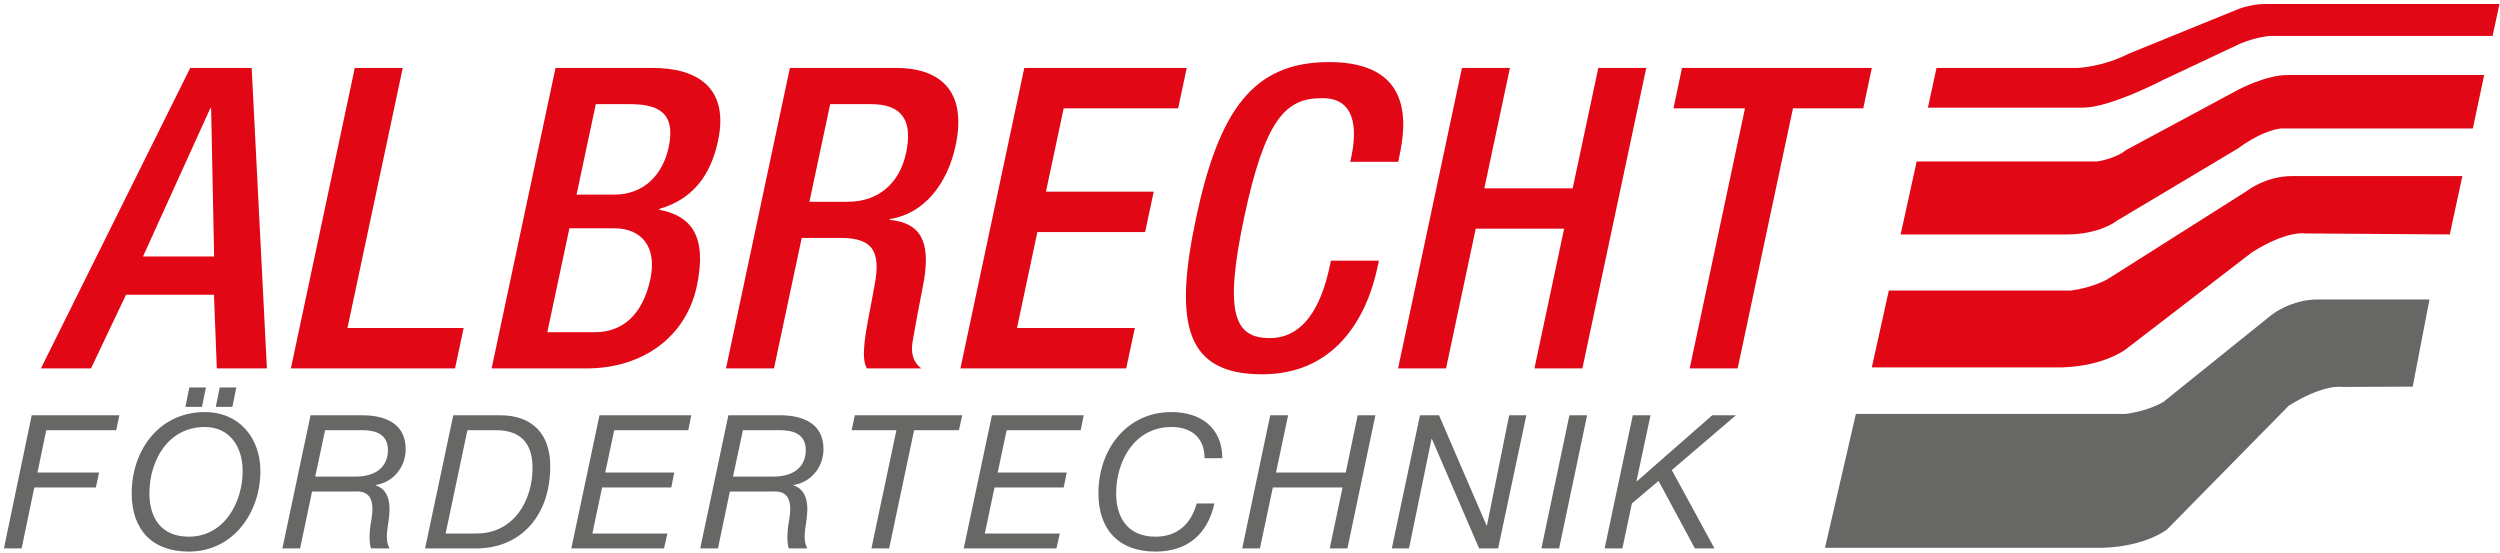 <svg xmlns="http://www.w3.org/2000/svg" width="796" height="176" viewBox="0 0 796 176">
  <g fill="none" fill-rule="evenodd" transform="translate(1 1)">
    <path fill="#E20714" d="M537,116.299 L552.267,116.299 L569.883,33.492 L592.26,33.492 L594.987,20.629 L534.557,20.629 L531.83,33.492 L554.6,33.492 L537,116.299 Z M444.143,116.299 L459.419,116.299 L468.869,71.814 L497.015,71.814 L487.565,116.299 L502.832,116.299 L523.167,20.629 L507.9,20.629 L499.742,58.958 L471.612,58.958 L479.762,20.629 L464.487,20.629 L444.143,116.299 Z M422.76,81.997 L422.421,83.613 C420.545,92.457 416.045,106.652 403.315,106.652 C392.06,106.652 388.623,98.88 395.173,68.07 C401.731,37.244 408.305,30.276 419.56,30.276 C430.634,29.874 431.138,40.058 429.262,48.909 L428.916,50.509 L444.199,50.509 L444.561,48.767 C446.674,38.852 449.338,18.761 422.145,18.761 C397.885,18.761 387.079,34.296 379.819,68.464 C372.552,102.64 376.745,118.175 400.872,118.175 C423.375,118.175 433.936,101.292 437.617,84.007 L438.035,81.997 L422.76,81.997 Z M304.799,116.299 L357.584,116.299 L360.32,103.436 L322.81,103.436 L329.296,72.894 L363.598,72.894 L366.341,60.023 L332.031,60.023 L337.675,33.492 L374.121,33.492 L376.856,20.629 L325.135,20.629 L304.799,116.299 Z M256.72,63.246 L263.325,32.16 L276.322,32.16 C286.372,32.16 289.658,37.512 287.499,47.695 C285.441,57.351 278.695,63.246 268.913,63.246 L256.72,63.246 Z M230.158,116.299 L245.433,116.299 L254.269,74.762 L266.73,74.762 C277.181,74.762 279.428,79.325 277.473,89.769 C276.259,96.744 274.99,102.096 274.296,107.858 C273.902,111.61 273.942,114.557 275.053,116.299 L292.33,116.299 C290.612,114.959 288.823,112.681 289.54,107.992 C290.51,102.23 291.96,94.727 293.15,88.563 C295.451,75.164 291.605,69.946 282.297,69 L282.352,68.732 C293.15,67.124 300.661,57.611 303.278,45.291 C307.101,27.328 297.666,20.629 284.275,20.629 L250.501,20.629 L230.158,116.299 Z M155.532,116.299 L185.814,116.299 C203.769,116.299 217.452,106.116 220.849,90.179 C224.294,73.958 218.934,67.66 208.885,65.784 L208.932,65.516 C219.084,62.576 225.145,55.475 227.628,43.809 C231.214,26.926 221.031,20.629 206.827,20.629 L175.875,20.629 L155.532,116.299 Z M173.258,104.776 L180.297,71.688 L194.5,71.688 C203.336,71.688 208.254,77.575 206.063,87.893 C203.714,98.88 197.511,104.776 188.392,104.776 L173.258,104.776 Z M182.575,60.96 L188.699,32.16 L199.411,32.16 C207.986,32.16 214.339,34.43 211.919,45.827 C210.012,54.797 203.872,60.96 194.626,60.96 L182.575,60.96 Z M91.618,116.299 L143.883,116.299 L146.618,103.436 L109.628,103.436 L127.236,20.629 L111.961,20.629 L91.618,116.299 Z M12.034,116.299 L27.971,116.299 L39.124,92.851 L67.129,92.851 L68.035,116.299 L83.98,116.299 L79.133,20.629 L59.57,20.629 L12.034,116.299 Z M44.531,80.665 L65.946,33.492 L66.222,33.492 L67.176,80.665 L44.531,80.665 Z"/>
    <path fill="#676766" d="M509.913,173.62 L515.565,173.62 L518.591,159.306 L527.08,152.118 L538.658,173.62 L544.893,173.62 L531.305,148.673 L551.727,131.215 L544.184,131.215 L520.191,152.236 L520.073,152.118 L524.526,131.215 L518.883,131.215 L509.913,173.62 Z M489.783,173.62 L495.426,173.62 L504.333,131.215 L498.697,131.215 L489.783,173.62 Z M442.153,173.62 L447.623,173.62 L454.803,138.758 L454.921,138.758 L469.952,173.62 L476.005,173.62 L484.983,131.215 L479.521,131.215 L472.443,166.313 L472.317,166.313 L457.183,131.215 L451.122,131.215 L442.153,173.62 Z M394.522,173.62 L400.166,173.62 L404.272,154.199 L426.475,154.199 L422.385,173.62 L428.02,173.62 L436.927,131.215 L431.283,131.215 L427.484,149.454 L405.281,149.454 L409.135,131.215 L403.437,131.215 L394.522,173.62 Z M380.027,159.306 C378.191,165.903 373.856,169.876 366.904,169.876 C358.415,169.876 354.38,164.24 354.38,156.043 C354.38,145.828 360.197,134.959 372.019,134.959 C378.191,134.959 382.526,138.222 382.526,144.882 L388.177,144.882 C388.177,135.069 381.162,130.206 372.019,130.206 C357.525,130.206 348.736,142.321 348.736,156.043 C348.736,167.74 355.333,174.628 366.904,174.628 C377.363,174.628 383.543,168.812 385.671,159.306 L380.027,159.306 Z M305.851,173.62 L335.369,173.62 L336.441,168.867 L312.566,168.867 L315.656,154.199 L337.686,154.199 L338.64,149.454 L316.665,149.454 L319.518,135.968 L343.093,135.968 L344.047,131.215 L314.828,131.215 L305.851,173.62 Z M305.386,131.215 L271.171,131.215 L270.17,135.968 L284.42,135.968 L276.459,173.62 L282.103,173.62 L290.056,135.968 L304.314,135.968 L305.386,131.215 Z M221.948,173.62 L227.592,173.62 L231.391,155.499 L243.923,155.499 C246.358,155.499 252.057,154.435 250.276,164.532 C249.448,168.867 249.621,172.075 250.157,173.62 L256.037,173.62 C254.311,170.23 255.738,166.605 255.974,162.75 C256.392,158.471 255.32,154.671 251.639,153.544 L251.639,153.418 C257.283,152.591 261.2,147.664 261.2,142.021 C261.2,133.65 254.429,131.215 247.249,131.215 L230.918,131.215 L221.948,173.62 Z M235.544,135.968 L247.249,135.968 C251.466,135.968 255.564,137.095 255.564,142.376 C255.564,145.41 254.02,150.754 245.105,150.754 L232.399,150.754 L235.544,135.968 Z M180.907,173.62 L210.425,173.62 L211.497,168.867 L187.615,168.867 L190.704,154.199 L212.742,154.199 L213.688,149.454 L191.713,149.454 L194.566,135.968 L218.141,135.968 L219.095,131.215 L189.877,131.215 L180.907,173.62 Z M147.827,135.968 L156.859,135.968 C166.239,135.968 168.556,141.785 168.556,148.019 C168.556,158.297 162.676,168.867 150.68,168.867 L140.883,168.867 L147.827,135.968 Z M134.349,173.62 L150.625,173.62 C164.631,173.62 174.2,163.405 174.2,147.428 C174.2,137.386 168.73,131.215 158.16,131.215 L143.318,131.215 L134.349,173.62 Z M88.91,173.62 L94.553,173.62 L98.36,155.499 L110.892,155.499 C113.328,155.499 119.026,154.435 117.245,164.532 C116.409,168.867 116.591,172.075 117.127,173.62 L123.007,173.62 C121.28,170.23 122.707,166.605 122.944,162.75 C123.361,158.471 122.289,154.671 118.609,153.544 L118.609,153.418 C124.252,152.591 128.169,147.664 128.169,142.021 C128.169,133.65 121.399,131.215 114.218,131.215 L97.879,131.215 L88.91,173.62 Z M102.514,135.968 L114.218,135.968 C118.435,135.968 122.526,137.095 122.526,142.376 C122.526,145.41 120.989,150.754 112.074,150.754 L99.369,150.754 L102.514,135.968 Z M46.568,156.043 C46.568,145.828 52.393,134.959 64.208,134.959 C72.05,134.959 76.259,141.13 76.259,148.973 C76.259,159.07 70.332,169.876 59.1,169.876 C50.611,169.876 46.568,164.24 46.568,156.043 L46.568,156.043 Z M40.932,156.043 C40.932,167.74 47.522,174.628 59.1,174.628 C73.232,174.628 81.91,162.278 81.91,148.973 C81.91,138.458 75.195,130.206 64.208,130.206 C49.721,130.206 40.932,142.321 40.932,156.043 L40.932,156.043 Z M58.036,128.543 L63.317,128.543 L64.57,122.364 L59.281,122.364 L58.036,128.543 Z M67.707,128.543 L72.996,128.543 L74.249,122.364 L68.96,122.364 L67.707,128.543 Z M0.246,173.62 L5.889,173.62 L9.925,154.199 L29.527,154.199 L30.536,149.454 L10.934,149.454 L13.724,135.968 L35.998,135.968 L37.007,131.215 L9.097,131.215 L0.246,173.62 Z"/>
    <path fill="#E20714" d="M615.58,20.631 L660.594,20.631 C660.594,20.631 668.673,20.269 676.61,16.162 L710.872,2.219 C710.872,2.219 715.034,0.264 720.662,0.264 L794.83,0.264 L792.639,10.448 L721.891,10.448 C721.891,10.448 717.564,10.645 712.094,12.978 L687.747,24.446 C687.747,24.446 670.801,33.282 662.233,33.282 L612.853,33.282 L615.58,20.631 Z"/>
    <path fill="#E20714" d="M609.268,50.411 L666.696,50.411 C666.696,50.411 672.324,49.678 675.989,46.746 L711.709,27.538 C711.709,27.538 720.451,22.888 727.308,22.888 L789.961,22.888 L786.359,39.897 L725.597,39.897 C725.597,39.897 720.277,39.897 711.583,46.258 L673.065,69.249 C673.065,69.249 667.673,73.655 656.915,73.655 L604.161,73.655 L609.268,50.411 Z"/>
    <path fill="#E20714" d="M600.401,91.511 L658.373,91.511 C658.373,91.511 665.238,90.715 670.369,87.688 L714.169,59.952 C714.169,59.952 720.277,55.057 728.837,55.057 L783.025,55.057 L779.013,73.65 L733.022,73.327 C733.022,73.327 727.3,72.232 716.045,79.325 L675.997,110.104 C675.997,110.104 669.392,115.487 655.693,115.976 L594.986,115.976 L600.401,91.511 Z"/>
    <path fill="#676766" d="M589.918,130.792 L675.83,130.792 C675.83,130.792 682.688,129.996 687.819,126.978 L722.294,99.241 C722.294,99.241 728.418,94.347 736.978,94.347 L772.541,94.347 L767.205,122.107 L744.726,122.201 C744.726,122.201 738.972,121.106 727.725,128.199 L689.017,167.538 C689.017,167.538 682.412,172.921 668.713,173.41 L580.081,173.41 L589.918,130.792 Z"/>
  </g>
</svg>
